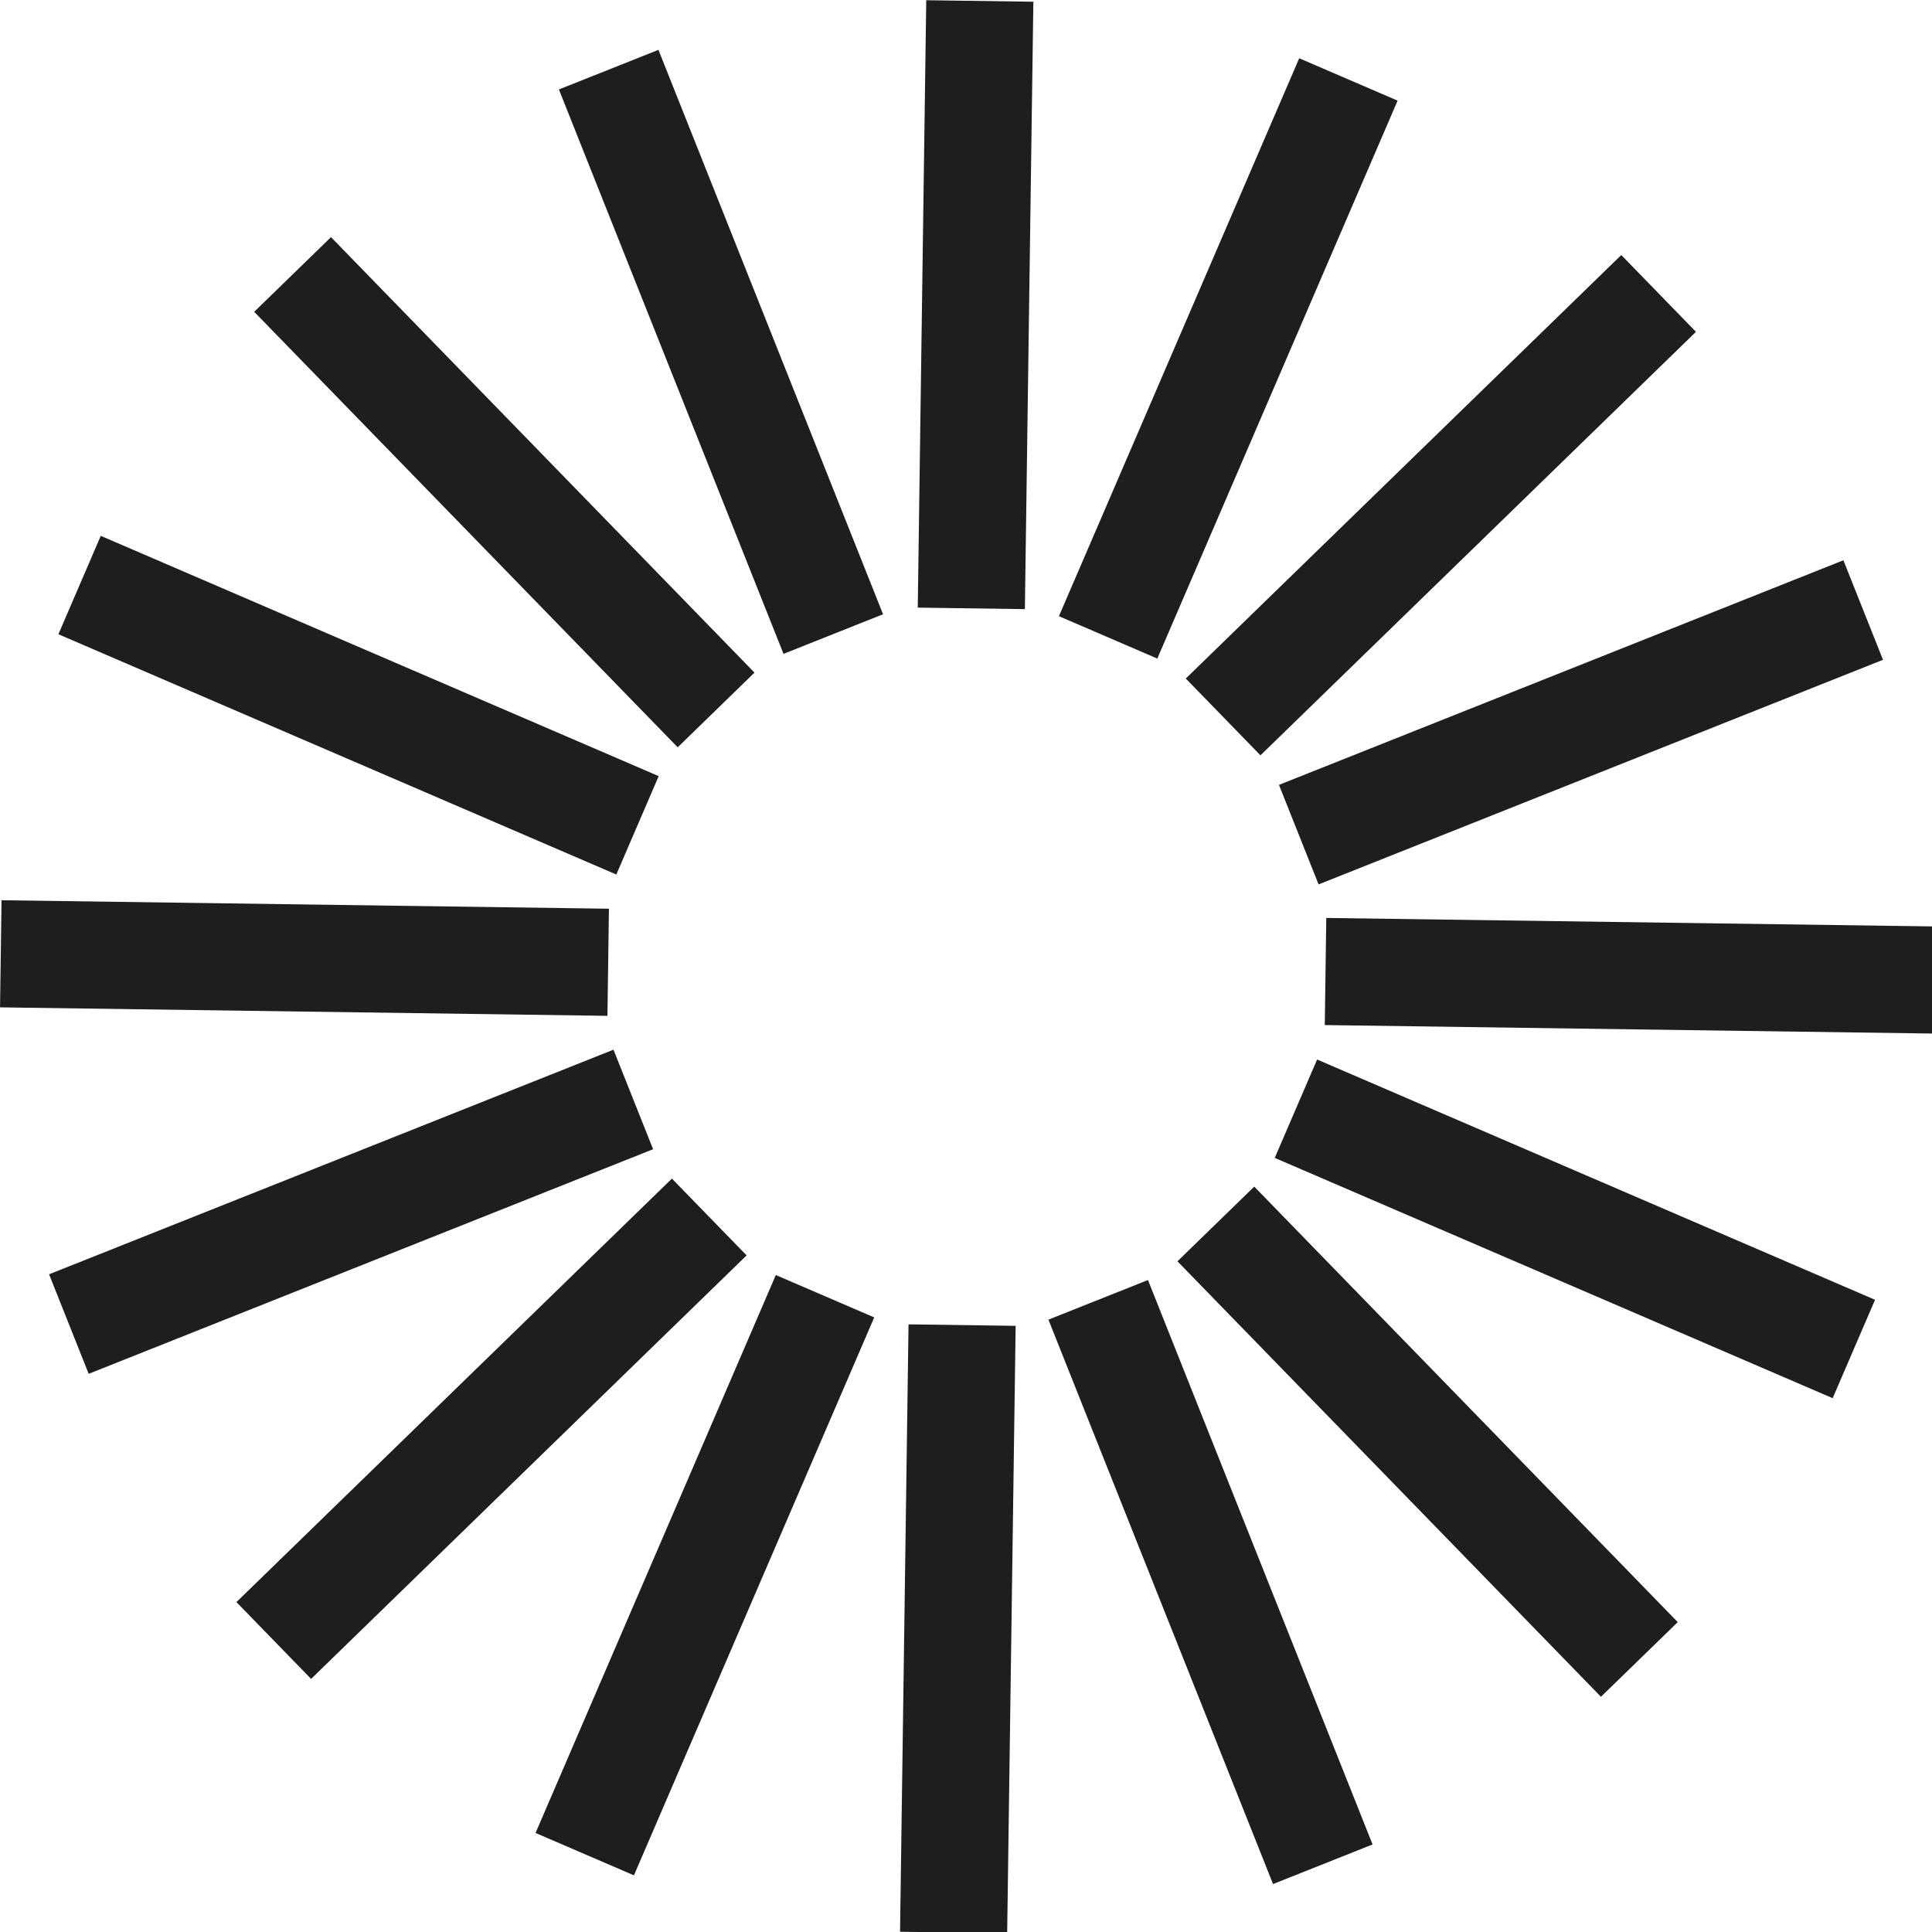 <?xml version="1.0" encoding="UTF-8"?>
<svg xmlns="http://www.w3.org/2000/svg" width="8.7in" height="8.7in" version="1.1" viewBox="0 0 624 624">
  <defs>
    <style>
      .cls-1 {
        fill: #1e1e1c;
      }
    </style>
  </defs>
  <!-- Generator: Adobe Illustrator 28.7.0, SVG Export Plug-In . SVG Version: 1.2.0 Build 136)  -->
  <g>
    <g id="Layer_1">
      <g>
        <rect class="cls-1" x="211.1" y="508.4" width="196.2" height="34.6" transform="translate(-220.6 827.9) rotate(-89.2)"/>
        <rect class="cls-1" x="129.5" y="491.1" width="196.2" height="34.6" transform="translate(-329.3 516.7) rotate(-66.7)"/>
        <rect class="cls-1" x="60.8" y="443.9" width="196.2" height="34.6" transform="translate(-276.7 241.6) rotate(-44.2)"/>
        <rect class="cls-1" x="15.5" y="373.9" width="196.2" height="34.6" transform="translate(-136.8 69.9) rotate(-21.7)"/>
        <rect class="cls-1" x="81" y="211.1" width="34.6" height="196.2" transform="translate(-212.2 403.4) rotate(-89.2)"/>
        <rect class="cls-1" x="98.4" y="129.5" width="34.6" height="196.2" transform="translate(-139 244) rotate(-66.7)"/>
        <rect class="cls-1" x="145.6" y="60.7" width="34.6" height="196.2" transform="translate(-64.6 158.7) rotate(-44.2)"/>
        <rect class="cls-1" x="215.6" y="15.4" width="34.6" height="196.2" transform="translate(-25.5 94.3) rotate(-21.7)"/>
        <rect class="cls-1" x="216.8" y="81" width="196.2" height="34.6" transform="translate(212.4 411.9) rotate(-89.2)"/>
        <rect class="cls-1" x="298.4" y="98.3" width="196.2" height="34.6" transform="translate(133.7 434.2) rotate(-66.7)"/>
        <rect class="cls-1" x="367.1" y="145.6" width="196.2" height="34.6" transform="translate(18.3 370.7) rotate(-44.2)"/>
        <rect class="cls-1" x="412.5" y="215.6" width="196.2" height="34.6" transform="translate(-49.9 205.7) rotate(-21.7)"/>
        <rect class="cls-1" x="508.5" y="216.8" width="34.6" height="196.2" transform="translate(204 836.5) rotate(-89.2)"/>
        <rect class="cls-1" x="491.1" y="298.4" width="34.6" height="196.2" transform="translate(-56.6 707) rotate(-66.7)"/>
        <rect class="cls-1" x="443.8" y="367.1" width="34.6" height="196.2" transform="translate(-193.8 453.6) rotate(-44.2)"/>
        <rect class="cls-1" x="373.9" y="412.5" width="34.6" height="196.2" transform="translate(-161.3 181.2) rotate(-21.7)"/>
      </g>
    </g>
  </g>
</svg>